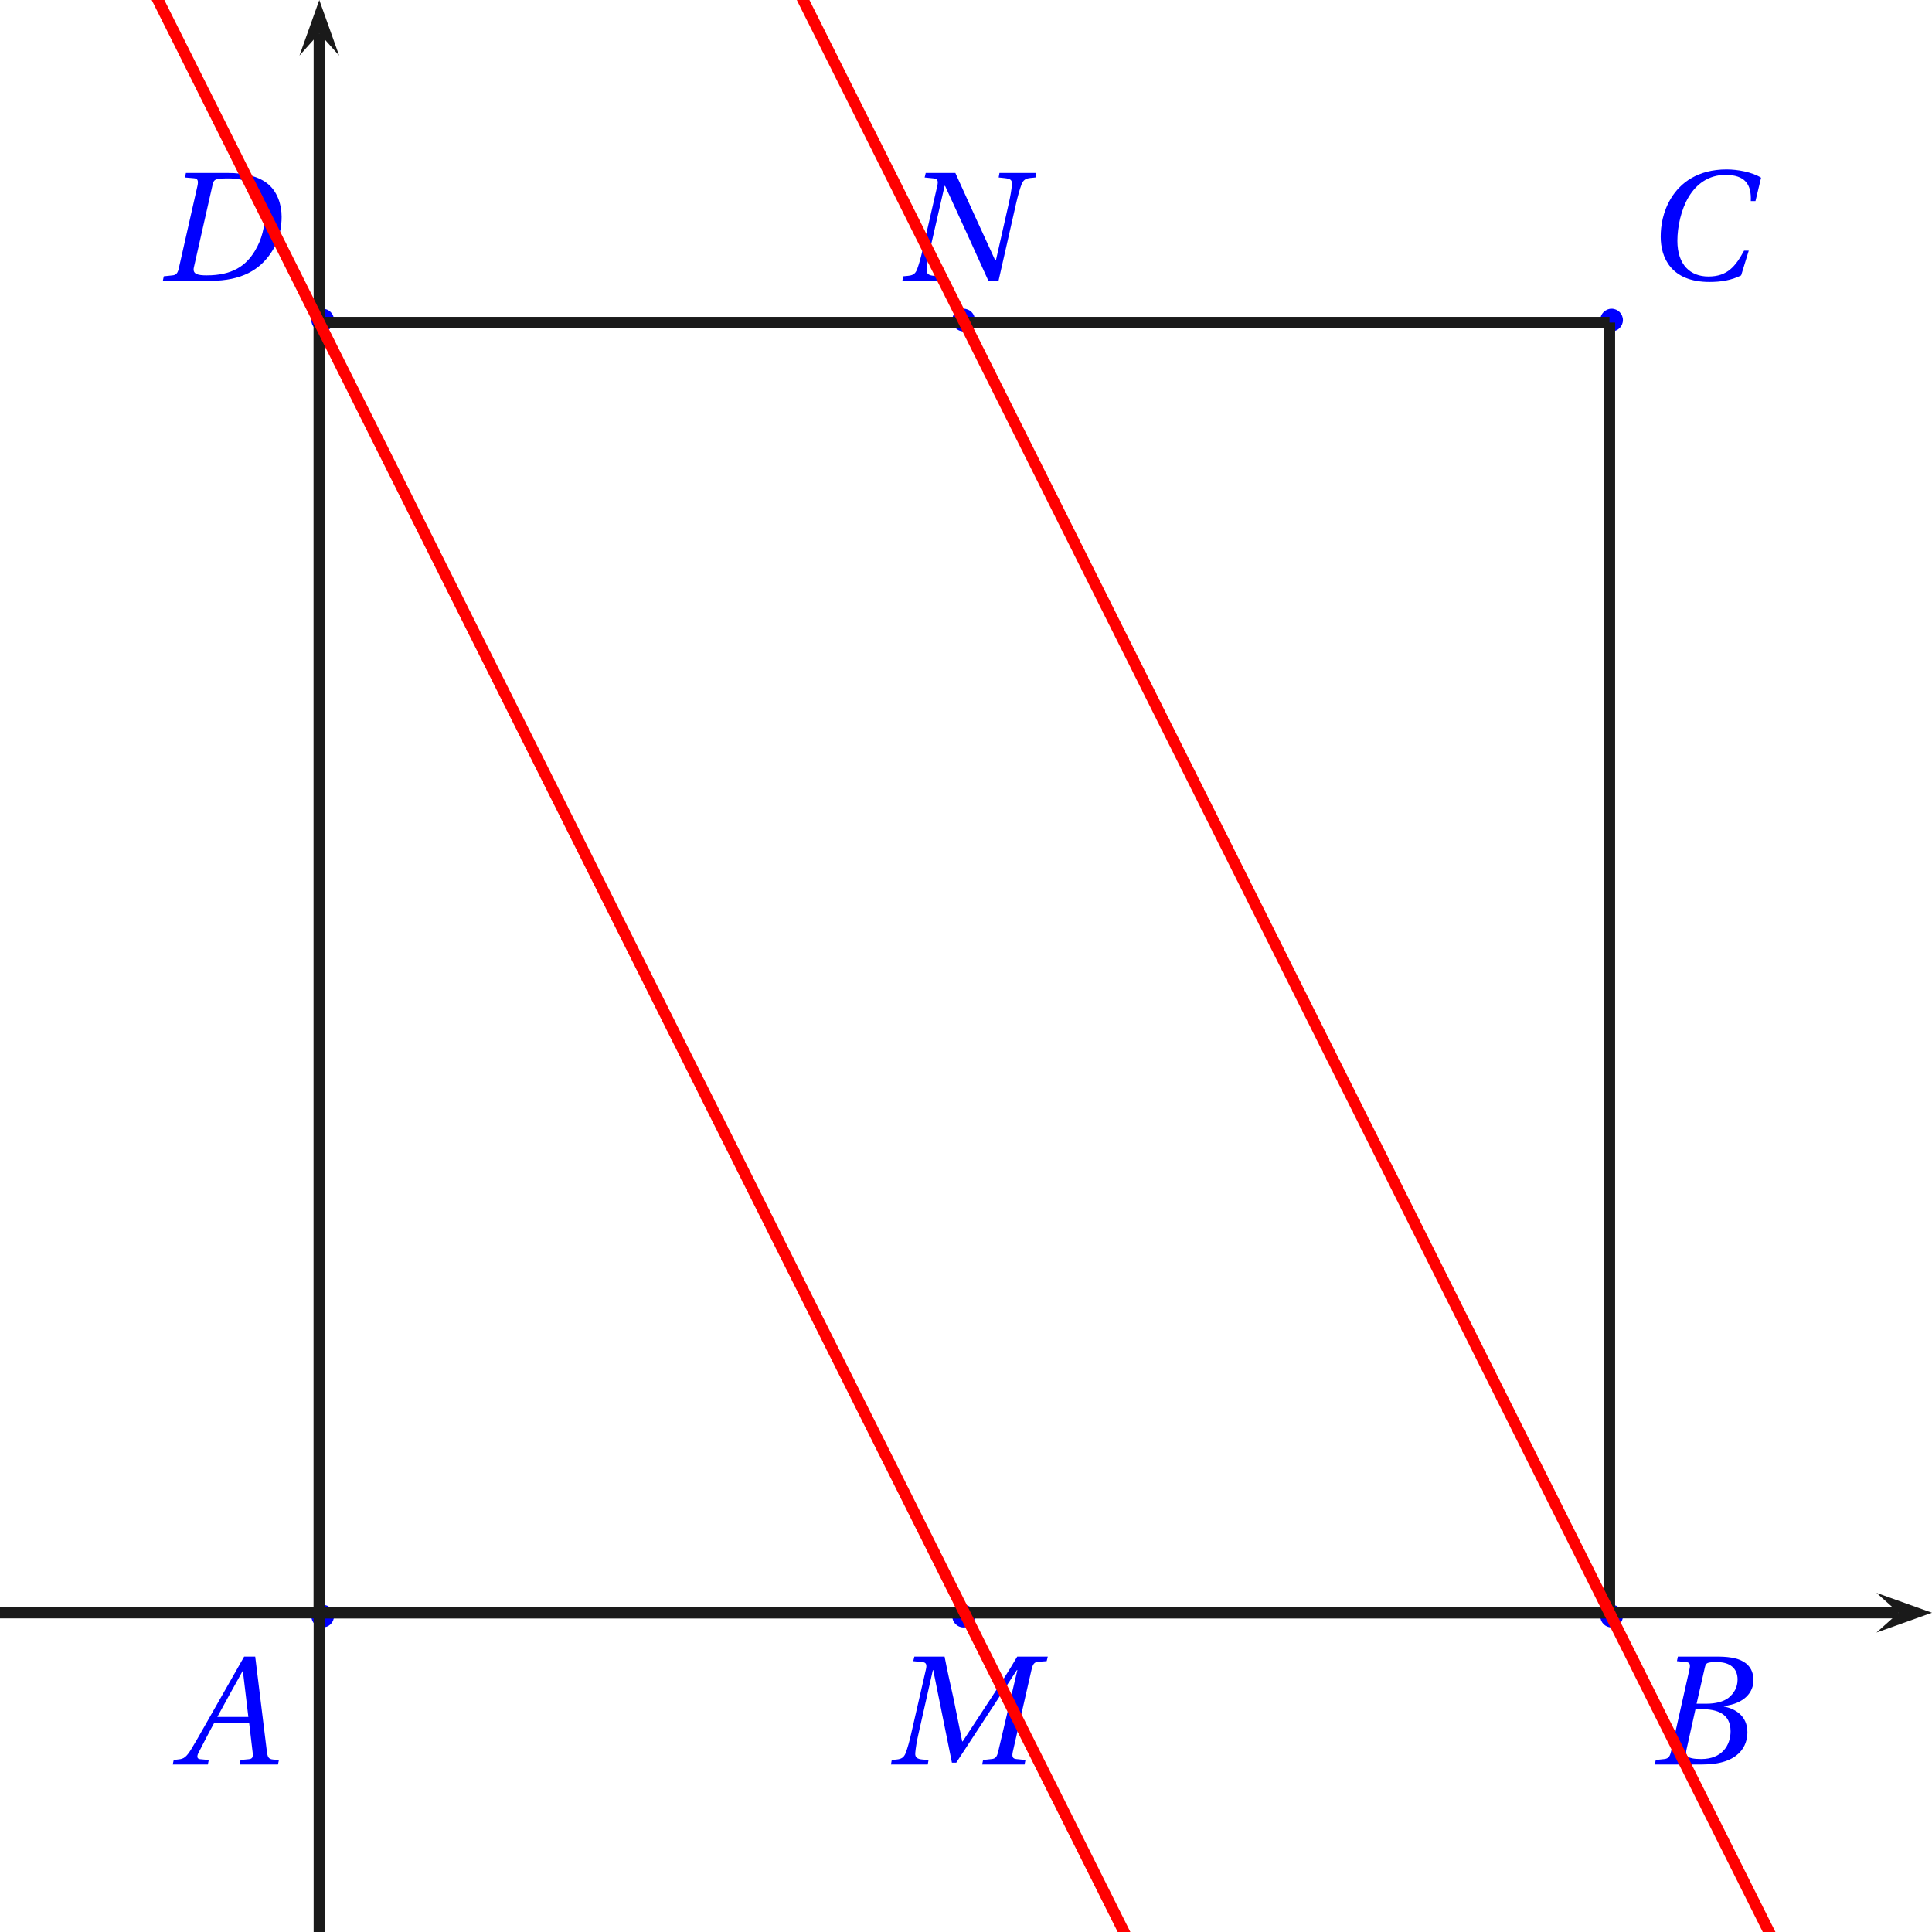 <?xml version='1.0' encoding='UTF-8'?>
<!-- This file was generated by dvisvgm 2.6 -->
<svg height='271.309pt' version='1.1' viewBox='66.188 21.554 271.305 271.309' width='271.305pt' xmlns='http://www.w3.org/2000/svg' xmlns:xlink='http://www.w3.org/1999/xlink'>
<defs>
<clipPath id='clip1'>
<path d='M66.188 292.863V21.554H337.492V292.863Z'/>
</clipPath>
<path d='M8.93 0L9.013 -0.397L8.492 -0.438C8.068 -0.479 8.013 -0.671 7.944 -1.233L6.931 -9.478H5.958L3.657 -5.438C2.959 -4.219 1.822 -2.178 1.315 -1.356C0.877 -0.644 0.644 -0.493 0.219 -0.452L-0.233 -0.397L-0.315 0H2.767L2.849 -0.397L2.096 -0.466C1.822 -0.493 1.794 -0.685 1.918 -0.972C2.37 -1.849 2.822 -2.739 3.328 -3.657H6.397L6.712 -1C6.753 -0.603 6.643 -0.493 6.369 -0.466L5.643 -0.397L5.561 0H8.93ZM6.328 -4.178H3.602C4.328 -5.534 5.082 -6.876 5.821 -8.205H5.849L6.328 -4.178Z' id='g4-65'/>
<path d='M4.191 -5.342L4.917 -8.52C5.013 -8.93 5.082 -8.999 5.999 -8.999C7.15 -8.999 7.794 -8.424 7.794 -7.465C7.794 -6.766 7.465 -6.232 6.986 -5.849C6.534 -5.506 5.821 -5.342 5.082 -5.342H4.191ZM4.63 -4.862C5.986 -4.862 7.177 -4.479 7.177 -2.917C7.177 -1.698 6.438 -0.479 4.602 -0.479C3.246 -0.479 3.191 -0.822 3.315 -1.356L4.095 -4.862H4.63ZM0.52 0H4.684C7.999 0 8.657 -1.698 8.657 -2.835C8.657 -4.273 7.588 -4.904 6.588 -5.095L6.602 -5.136C8.424 -5.356 9.191 -6.369 9.191 -7.41C9.191 -8.122 8.903 -8.684 8.328 -9.026C7.725 -9.396 6.835 -9.492 5.849 -9.478H2.548L2.465 -9.081L3.274 -8.999C3.589 -8.972 3.671 -8.807 3.561 -8.342L1.945 -1.137C1.849 -0.685 1.698 -0.52 1.37 -0.479L0.603 -0.397L0.52 0Z' id='g4-66'/>
<path d='M8.889 -2.548C8.136 -1.178 7.438 -0.274 5.753 -0.274C4.164 -0.274 3.027 -1.301 3.027 -3.411C3.027 -4.643 3.356 -6.164 4.013 -7.259C4.698 -8.41 5.78 -9.204 7.246 -9.204C8.958 -9.204 9.547 -8.396 9.478 -6.903H9.889L10.382 -8.958C9.602 -9.451 8.314 -9.684 7.355 -9.684C4.78 -9.684 3.287 -8.478 2.493 -7.191C1.74 -5.972 1.561 -4.712 1.561 -3.767C1.561 -1.959 2.452 0.205 5.849 0.205C6.821 0.205 7.753 0.068 8.629 -0.37L9.3 -2.548H8.889Z' id='g4-67'/>
<path d='M6.424 -8.999C9.273 -8.944 9.519 -7.027 9.519 -5.931C9.519 -4.753 9.246 -3.63 8.629 -2.616C7.848 -1.329 6.67 -0.479 4.397 -0.479C3.643 -0.479 3.137 -0.575 3.274 -1.178L4.931 -8.492C5.041 -8.958 5.232 -8.999 6.424 -8.999ZM0.548 0H4.753C7.492 0 9.081 -0.986 10.067 -2.479C10.848 -3.657 10.985 -4.808 10.985 -5.63C10.985 -6.739 10.588 -7.835 9.807 -8.492C9.013 -9.163 7.78 -9.478 6.26 -9.478H2.575L2.493 -9.081L3.301 -9.013C3.616 -8.985 3.685 -8.794 3.589 -8.342L1.959 -1.137C1.863 -0.685 1.726 -0.507 1.397 -0.479L0.63 -0.397L0.548 0Z' id='g4-68'/>
<path d='M3.657 0L3.726 -0.397L3.191 -0.438C2.753 -0.479 2.52 -0.603 2.561 -1.027C2.602 -1.479 2.685 -2 2.849 -2.726L4.109 -8.3H4.137L5.78 -0.164H6.164L11.492 -8.3H11.533L9.848 -1.137C9.739 -0.671 9.602 -0.507 9.273 -0.479L8.52 -0.397L8.437 0H12.163L12.245 -0.397L11.437 -0.479C11.108 -0.507 11.04 -0.699 11.136 -1.137L12.779 -8.342C12.889 -8.807 13.012 -8.999 13.355 -9.026L14.108 -9.081L14.204 -9.478H11.519C10.793 -8.232 9.985 -6.999 9.15 -5.725L6.725 -2.027H6.684L5.917 -5.821C5.643 -7.054 5.369 -8.259 5.136 -9.478H2.479L2.383 -9.081L3.191 -8.999C3.506 -8.972 3.602 -8.794 3.493 -8.342L2.205 -2.726C2.041 -2 1.89 -1.479 1.726 -1.027C1.561 -0.589 1.315 -0.479 0.918 -0.438L0.493 -0.397L0.425 0H3.657Z' id='g4-77'/>
<path d='M2.479 -9.478L2.383 -9.081L3.191 -8.999C3.506 -8.972 3.602 -8.794 3.493 -8.342L2.205 -2.726C2.041 -2 1.89 -1.479 1.726 -1.027C1.561 -0.589 1.329 -0.479 0.918 -0.438L0.493 -0.397L0.425 0H3.657L3.726 -0.397L3.191 -0.438C2.753 -0.479 2.52 -0.603 2.561 -1.027C2.602 -1.479 2.685 -2 2.849 -2.726L4.137 -8.342H4.178C5.465 -5.561 6.725 -2.781 7.985 0H8.876L10.41 -6.753C10.574 -7.479 10.725 -7.999 10.889 -8.451C11.054 -8.889 11.286 -8.999 11.697 -9.04L12.122 -9.081L12.19 -9.478H8.958L8.889 -9.081L9.424 -9.026C9.862 -8.972 10.095 -8.903 10.054 -8.451S9.93 -7.479 9.766 -6.753L8.643 -1.794H8.588C7.41 -4.356 6.232 -6.917 5.082 -9.478H2.479Z' id='g4-78'/>
</defs>
<g id='page1'>
<path clip-path='url(#clip1)' d='M113.092 248.5C113.092 247.621 112.379 246.908 111.5 246.908S109.908 247.621 109.908 248.5C109.908 249.379 110.621 250.092 111.5 250.092S113.092 249.379 113.092 248.5Z' fill='#0000ff' fill-rule='evenodd'/>
<g fill='#0000ff' transform='matrix(1.598 0 0 1.598 13.412 -206.793)'>
<use x='48.523' xlink:href='#g4-65' y='297.954'/>
</g>
<path clip-path='url(#clip1)' d='M294.092 248.5C294.092 247.621 293.379 246.908 292.5 246.908S290.908 247.621 290.908 248.5C290.908 249.379 291.622 250.092 292.5 250.092S294.092 249.379 294.092 248.5Z' fill='#0000ff' fill-rule='evenodd'/>
<g fill='#0000ff' transform='matrix(1.598 0 0 1.598 221.761 -206.793)'>
<use x='47.544' xlink:href='#g4-66' y='297.954'/>
</g>
<path clip-path='url(#clip1)' d='M294.092 66.499C294.092 65.621 293.379 64.908 292.5 64.908S290.908 65.621 290.908 66.499C290.908 67.38 291.622 68.091 292.5 68.091S294.092 67.38 294.092 66.499Z' fill='#0000ff' fill-rule='evenodd'/>
<g fill='#0000ff' transform='matrix(1.598 0 0 1.598 221.761 -415.143)'>
<use x='47.021' xlink:href='#g4-67' y='297.85'/>
</g>
<path clip-path='url(#clip1)' d='M113.092 66.499C113.092 65.621 112.379 64.908 111.5 64.908S109.908 65.621 109.908 66.499C109.908 67.38 110.621 68.091 111.5 68.091S113.092 67.38 113.092 66.499Z' fill='#0000ff' fill-rule='evenodd'/>
<g fill='#0000ff' transform='matrix(1.598 0 0 1.598 13.412 -415.143)'>
<use x='46.789' xlink:href='#g4-68' y='297.954'/>
</g>
<path clip-path='url(#clip1)' d='M203.092 248.5C203.092 247.621 202.379 246.908 201.5 246.908C200.621 246.908 199.908 247.621 199.908 248.5C199.908 249.379 200.621 250.092 201.5 250.092C202.379 250.092 203.092 249.379 203.092 248.5Z' fill='#0000ff' fill-rule='evenodd'/>
<g fill='#0000ff' transform='matrix(1.598 0 0 1.598 117.587 -206.793)'>
<use x='45.706' xlink:href='#g4-77' y='297.954'/>
</g>
<path clip-path='url(#clip1)' d='M203.092 66.499C203.092 65.621 202.379 64.908 201.5 64.908C200.621 64.908 199.908 65.621 199.908 66.499C199.908 67.38 200.621 68.091 201.5 68.091C202.379 68.091 203.092 67.38 203.092 66.499Z' fill='#0000ff' fill-rule='evenodd'/>
<g fill='#0000ff' transform='matrix(1.598 0 0 1.598 117.587 -415.143)'>
<use x='46.707' xlink:href='#g4-78' y='297.954'/>
</g>
<path clip-path='url(#clip1)' d='M111.027 248.024H292.199' fill='none' stroke='#1a1a1a' stroke-miterlimit='10' stroke-width='1.592'/>
<path clip-path='url(#clip1)' d='M292.199 248.024V66.848' fill='none' stroke='#1a1a1a' stroke-miterlimit='10' stroke-width='1.592'/>
<path clip-path='url(#clip1)' d='M292.199 66.848H111.027' fill='none' stroke='#1a1a1a' stroke-miterlimit='10' stroke-width='1.592'/>
<path clip-path='url(#clip1)' d='M111.027 66.848V248.024' fill='none' stroke='#1a1a1a' stroke-miterlimit='10' stroke-width='1.592'/>
<path clip-path='url(#clip1)' d='M329.695 250.809L337.491 248.024L329.695 245.235L332.812 248.024' fill='#1a1a1a'/>
<path clip-path='url(#clip1)' d='M20.441 248.023H332.813' fill='none' stroke='#1a1a1a' stroke-miterlimit='10' stroke-width='1.592'/>
<path clip-path='url(#clip1)' d='M113.812 29.356L111.027 21.556L108.242 29.356L111.027 26.235' fill='#1a1a1a'/>
<path clip-path='url(#clip1)' d='M111.027 338.609V26.234' fill='none' stroke='#1a1a1a' stroke-miterlimit='10' stroke-width='1.592'/>
<path clip-path='url(#clip1)' d='M66.187 -204.004L66.324 -203.735L66.457 -203.464L66.594 -203.191L66.73 -202.922L66.867 -202.648L67 -202.379L67.137 -202.105L67.273 -201.836L67.406 -201.562L67.543 -201.293L67.68 -201.019L67.816 -200.75L67.949 -200.476L68.086 -200.207L68.223 -199.934L68.359 -199.665L68.492 -199.391L68.629 -199.122L68.766 -198.848L68.902 -198.577L69.035 -198.305L69.172 -198.034L69.309 -197.762L69.445 -197.492L69.578 -197.218L69.715 -196.949L69.852 -196.675L69.988 -196.406L70.121 -196.132L70.258 -195.863L70.395 -195.589L70.531 -195.32L70.664 -195.047L70.801 -194.777L70.937 -194.504L71.074 -194.235L71.207 -193.961L71.344 -193.692L71.48 -193.418L71.617 -193.149L71.75 -192.875L71.887 -192.605L72.023 -192.332L72.16 -192.062L72.293 -191.79L72.43 -191.519L72.566 -191.247L72.703 -190.976L72.836 -190.707L72.973 -190.433L73.109 -190.164L73.246 -189.89L73.379 -189.621L73.516 -189.348L73.652 -189.079L73.785 -188.805L73.922 -188.536L74.059 -188.262L74.195 -187.991L74.328 -187.719L74.465 -187.448L74.602 -187.176L74.738 -186.906L74.871 -186.633L75.008 -186.363L75.145 -186.089L75.281 -185.82L75.414 -185.546L75.551 -185.277L75.687 -185.003L75.824 -184.734L75.957 -184.461L76.094 -184.191L76.23 -183.918L76.367 -183.649L76.5 -183.375L76.637 -183.106L76.773 -182.832L76.91 -182.563L77.043 -182.289L77.18 -182.02L77.316 -181.746L77.453 -181.476L77.586 -181.204L77.723 -180.933L77.859 -180.661L77.996 -180.39L78.129 -180.118L78.266 -179.847L78.402 -179.573L78.539 -179.304L78.672 -179.031L78.809 -178.762L78.945 -178.488L79.082 -178.219L79.215 -177.95L79.352 -177.676L79.488 -177.407L79.625 -177.133L79.758 -176.862L79.895 -176.59L80.031 -176.32L80.164 -176.047L80.301 -175.777L80.437 -175.505L80.574 -175.234L80.707 -174.96L80.844 -174.691L80.98 -174.417L81.117 -174.148L81.25 -173.875L81.387 -173.605L81.523 -173.332L81.66 -173.063L81.793 -172.789L81.93 -172.52L82.066 -172.246L82.203 -171.977L82.336 -171.703L82.473 -171.434L82.609 -171.16L82.746 -170.89L82.879 -170.618L83.016 -170.347L83.152 -170.075L83.289 -169.804L83.422 -169.532L83.559 -169.261L83.695 -168.987L83.832 -168.718L83.965 -168.445L84.101 -168.176L84.238 -167.902L84.375 -167.633L84.508 -167.359L84.644 -167.09L84.781 -166.816L84.918 -166.547L85.051 -166.273L85.187 -166.004L85.324 -165.73L85.461 -165.461L85.594 -165.191L85.73 -164.919L85.867 -164.648L86.004 -164.374L86.137 -164.105L86.273 -163.831L86.41 -163.562L86.547 -163.289L86.68 -163.019L86.816 -162.746L86.953 -162.477L87.086 -162.203L87.223 -161.934L87.359 -161.66L87.496 -161.391L87.629 -161.117L87.766 -160.848L87.902 -160.574L88.039 -160.305L88.172 -160.032L88.309 -159.761L88.445 -159.489L88.582 -159.218L88.715 -158.946L88.852 -158.675L88.988 -158.401L89.125 -158.132L89.258 -157.859L89.394 -157.59L89.531 -157.316L89.668 -157.047L89.801 -156.773L89.937 -156.504L90.074 -156.23L90.211 -155.961L90.344 -155.687L90.48 -155.418L90.617 -155.144L90.754 -154.875L90.887 -154.602L91.023 -154.333L91.16 -154.059L91.297 -153.788L91.43 -153.516L91.566 -153.245L91.703 -152.973L91.84 -152.702L91.973 -152.43L92.109 -152.16L92.246 -151.891L92.383 -151.617L92.516 -151.348L92.652 -151.074L92.789 -150.805L92.926 -150.531L93.059 -150.262L93.195 -149.988L93.332 -149.719L93.465 -149.446L93.602 -149.175L93.738 -148.903L93.875 -148.632L94.008 -148.36L94.145 -148.089L94.281 -147.817L94.418 -147.546L94.551 -147.273L94.687 -147.004L94.824 -146.73L94.961 -146.461L95.094 -146.187L95.23 -145.918L95.367 -145.644L95.504 -145.375L95.637 -145.101L95.773 -144.832L95.91 -144.558L96.047 -144.289L96.18 -144.016L96.316 -143.747L96.453 -143.473L96.59 -143.204L96.723 -142.93L96.859 -142.659L96.996 -142.387L97.133 -142.116L97.266 -141.844L97.402 -141.574L97.539 -141.301L97.676 -141.031L97.809 -140.757L97.945 -140.488L98.082 -140.214L98.219 -139.945L98.352 -139.671L98.488 -139.402L98.625 -139.133L98.762 -138.86L98.895 -138.59L99.031 -138.317L99.168 -138.046L99.305 -137.774L99.438 -137.503L99.574 -137.231L99.711 -136.96L99.844 -136.687L99.98 -136.418L100.117 -136.144L100.254 -135.875L100.387 -135.601L100.523 -135.332L100.66 -135.058L100.797 -134.789L100.93 -134.515L101.066 -134.246L101.203 -133.972L101.34 -133.703L101.473 -133.43L101.609 -133.161L101.746 -132.887L101.883 -132.618L102.016 -132.344L102.152 -132.073L102.289 -131.801L102.426 -131.53L102.559 -131.258L102.695 -130.988L102.832 -130.715L102.969 -130.445L103.102 -130.171L103.238 -129.902L103.375 -129.628L103.512 -129.359L103.645 -129.085L103.781 -128.816L103.918 -128.543L104.055 -128.274L104.188 -128L104.324 -127.731L104.461 -127.457L104.598 -127.188L104.731 -126.914L104.867 -126.645L105.004 -126.371L105.141 -126.102L105.273 -125.832L105.41 -125.558L105.547 -125.289L105.684 -125.015L105.816 -124.746L105.953 -124.472L106.09 -124.203L106.223 -123.929L106.359 -123.66L106.496 -123.386L106.633 -123.117L106.766 -122.844L106.902 -122.575L107.039 -122.301L107.176 -122.032L107.309 -121.758L107.445 -121.489L107.582 -121.215L107.719 -120.944L107.852 -120.672L107.988 -120.402L108.125 -120.129L108.262 -119.859L108.395 -119.585L108.531 -119.316L108.668 -119.042L108.805 -118.773L108.938 -118.499L109.074 -118.23L109.211 -117.957L109.348 -117.687L109.481 -117.414L109.617 -117.145L109.754 -116.871L109.891 -116.602L110.023 -116.328L110.16 -116.059L110.297 -115.785L110.434 -115.516L110.566 -115.242L110.703 -114.973L110.84 -114.7L110.977 -114.429L111.109 -114.157L111.246 -113.886L111.383 -113.614L111.52 -113.343L111.652 -113.074L111.789 -112.8L111.926 -112.531L112.063 -112.258L112.195 -111.989L112.332 -111.715L112.469 -111.446L112.602 -111.172L112.738 -110.903L112.875 -110.629L113.012 -110.358L113.145 -110.086L113.281 -109.816L113.418 -109.543L113.555 -109.273L113.688 -109.001L113.824 -108.73L113.961 -108.456L114.098 -108.187L114.231 -107.913L114.367 -107.644L114.504 -107.371L114.641 -107.101L114.773 -106.828L114.91 -106.559L115.047 -106.285L115.184 -106.016L115.316 -105.742L115.453 -105.473L115.59 -105.199L115.727 -104.93L115.859 -104.656L115.996 -104.387L116.133 -104.114L116.27 -103.843L116.402 -103.571L116.539 -103.3L116.676 -103.028L116.813 -102.757L116.945 -102.485L117.082 -102.214L117.219 -101.945L117.355 -101.672L117.488 -101.403L117.625 -101.129L117.762 -100.86L117.898 -100.586L118.031 -100.317L118.168 -100.043L118.305 -99.774L118.438 -99.5L118.574 -99.23L118.711 -98.957L118.848 -98.687L118.98 -98.415L119.117 -98.144L119.254 -97.87L119.391 -97.601L119.523 -97.327L119.66 -97.058L119.797 -96.785L119.934 -96.515L120.066 -96.242L120.203 -95.973L120.34 -95.699L120.477 -95.43L120.609 -95.156L120.746 -94.887L120.883 -94.613L121.02 -94.344L121.152 -94.07L121.289 -93.801L121.426 -93.528L121.562 -93.257L121.695 -92.985L121.832 -92.714L121.969 -92.442L122.105 -92.171L122.238 -91.899L122.375 -91.628L122.512 -91.355L122.648 -91.086L122.781 -90.812L122.918 -90.543L123.055 -90.274L123.191 -90L123.324 -89.731L123.461 -89.457L123.598 -89.188L123.734 -88.914L123.867 -88.644L124.004 -88.371L124.141 -88.101L124.273 -87.829L124.41 -87.558L124.547 -87.286L124.684 -87.015L124.816 -86.741L124.953 -86.472L125.09 -86.199L125.227 -85.929L125.359 -85.656L125.496 -85.387L125.633 -85.113L125.77 -84.844L125.902 -84.57L126.039 -84.301L126.176 -84.027L126.312 -83.758L126.445 -83.484L126.582 -83.215L126.719 -82.942L126.855 -82.672L126.988 -82.399L127.125 -82.128L127.262 -81.856L127.398 -81.585L127.531 -81.313L127.668 -81.042L127.805 -80.769L127.941 -80.5L128.074 -80.226L128.211 -79.957L128.348 -79.683L128.484 -79.414L128.617 -79.14L128.754 -78.871L128.891 -78.602L129.027 -78.328L129.16 -78.059L129.297 -77.785L129.434 -77.515L129.57 -77.243L129.703 -76.972L129.84 -76.7L129.977 -76.429L130.109 -76.155L130.246 -75.886L130.383 -75.613L130.519 -75.343L130.652 -75.07L130.789 -74.801L130.926 -74.527L131.062 -74.258L131.195 -73.984L131.332 -73.715L131.469 -73.441L131.605 -73.172L131.738 -72.898L131.875 -72.629L132.012 -72.356L132.148 -72.086L132.281 -71.813L132.418 -71.542L132.555 -71.27L132.691 -70.999L132.824 -70.727L132.961 -70.456L133.098 -70.184L133.234 -69.914L133.367 -69.64L133.504 -69.371L133.641 -69.097L133.777 -68.828L133.91 -68.554L134.047 -68.285L134.184 -68.011L134.32 -67.742L134.453 -67.473L134.59 -67.199L134.727 -66.929L134.863 -66.657L134.996 -66.386L135.133 -66.114L135.269 -65.843L135.402 -65.571L135.539 -65.3L135.676 -65.027L135.812 -64.757L135.945 -64.484L136.082 -64.215L136.219 -63.941L136.355 -63.672L136.488 -63.398L136.625 -63.129L136.762 -62.855L136.898 -62.586L137.031 -62.312L137.168 -62.043L137.305 -61.77L137.441 -61.5L137.574 -61.227L137.711 -60.958L137.848 -60.684L137.984 -60.413L138.117 -60.141L138.254 -59.87L138.391 -59.598L138.527 -59.328L138.66 -59.055L138.797 -58.785L138.934 -58.511L139.07 -58.242L139.203 -57.968L139.34 -57.699L139.476 -57.425L139.613 -57.156L139.746 -56.882L139.883 -56.613L140.019 -56.34L140.156 -56.071L140.289 -55.8L140.426 -55.528L140.562 -55.257L140.699 -54.985L140.832 -54.714L140.969 -54.44L141.105 -54.171L141.238 -53.898L141.375 -53.629L141.512 -53.355L141.648 -53.086L141.781 -52.812L141.918 -52.543L142.055 -52.269L142.191 -52L142.324 -51.726L142.461 -51.457L142.598 -51.184L142.734 -50.914L142.867 -50.641L143.004 -50.372L143.141 -50.098L143.277 -49.827L143.41 -49.555L143.547 -49.284L143.684 -49.012L143.82 -48.742L143.953 -48.469L144.09 -48.199L144.226 -47.925L144.363 -47.656L144.496 -47.382L144.633 -47.113L144.769 -46.839L144.906 -46.57L145.039 -46.296L145.176 -46.027L145.312 -45.754L145.449 -45.485L145.582 -45.211L145.719 -44.942L145.855 -44.671L145.992 -44.399L146.125 -44.128L146.262 -43.856L146.398 -43.585L146.535 -43.312L146.668 -43.043L146.805 -42.769L146.941 -42.5L147.074 -42.226L147.211 -41.957L147.348 -41.683L147.484 -41.414L147.617 -41.14L147.754 -40.871L147.891 -40.598L148.027 -40.328L148.16 -40.055L148.297 -39.786L148.434 -39.512L148.57 -39.243L148.703 -38.969L148.84 -38.698L148.977 -38.426L149.113 -38.156L149.246 -37.883L149.383 -37.613L149.519 -37.341L149.656 -37.07L149.789 -36.796L149.926 -36.527L150.062 -36.253L150.199 -35.984L150.332 -35.71L150.469 -35.441L150.605 -35.168L150.742 -34.899L150.875 -34.625L151.012 -34.356L151.148 -34.082L151.285 -33.813L151.418 -33.539L151.555 -33.27L151.691 -32.999L151.828 -32.726L151.961 -32.457L152.098 -32.183L152.234 -31.914L152.371 -31.64L152.504 -31.371L152.641 -31.097L152.777 -30.828L152.91 -30.554L153.047 -30.285L153.184 -30.011L153.32 -29.742L153.453 -29.469L153.59 -29.2L153.727 -28.926L153.863 -28.657L153.996 -28.383L154.133 -28.112L154.27 -27.84L154.406 -27.57L154.539 -27.297L154.676 -27.027L154.812 -26.755L154.949 -26.484L155.082 -26.21L155.219 -25.941L155.355 -25.667L155.492 -25.398L155.625 -25.124L155.762 -24.855L155.898 -24.582L156.035 -24.313L156.168 -24.039L156.305 -23.77L156.441 -23.496L156.578 -23.227L156.711 -22.953L156.848 -22.684L156.984 -22.41L157.121 -22.141L157.254 -21.867L157.391 -21.597L157.527 -21.328L157.664 -21.054L157.797 -20.785L157.934 -20.511L158.07 -20.242L158.207 -19.968L158.34 -19.699L158.477 -19.425L158.613 -19.156L158.746 -18.883L158.883 -18.614L159.02 -18.34L159.156 -18.071L159.289 -17.797L159.426 -17.528L159.563 -17.254L159.699 -16.984L159.832 -16.711L159.969 -16.441L160.106 -16.169L160.242 -15.898L160.375 -15.624L160.512 -15.355L160.648 -15.081L160.785 -14.812L160.918 -14.538L161.055 -14.269L161.191 -13.996L161.328 -13.727L161.461 -13.453L161.598 -13.184L161.734 -12.91L161.871 -12.641L162.004 -12.367L162.141 -12.098L162.277 -11.824L162.414 -11.555L162.547 -11.281L162.684 -11.011L162.82 -10.739L162.957 -10.468L163.09 -10.199L163.227 -9.925L163.363 -9.656L163.5 -9.382L163.633 -9.113L163.77 -8.839L163.906 -8.57L164.039 -8.297L164.176 -8.028L164.313 -7.754L164.449 -7.485L164.582 -7.211L164.719 -6.942L164.856 -6.668L164.992 -6.398L165.125 -6.125L165.262 -5.855L165.399 -5.583L165.535 -5.312L165.668 -5.04L165.805 -4.769L165.941 -4.495L166.078 -4.226L166.211 -3.952L166.348 -3.683L166.484 -3.41L166.621 -3.141L166.754 -2.867L166.891 -2.598L167.027 -2.324L167.164 -2.055L167.297 -1.781L167.434 -1.512L167.57 -1.238L167.707 -0.969L167.84 -0.695L167.977 -0.426L168.113 -0.153L168.25 0.118L168.383 0.39L168.52 0.661L168.656 0.933L168.793 1.204L168.926 1.473L169.063 1.747L169.199 2.016L169.336 2.289L169.469 2.558L169.606 2.832L169.742 3.101L169.875 3.375L170.012 3.644L170.148 3.918L170.285 4.187L170.418 4.461L170.555 4.731L170.691 5.004L170.828 5.274L170.961 5.546L171.098 5.817L171.234 6.091L171.371 6.36L171.504 6.634L171.641 6.903L171.777 7.176L171.914 7.445L172.047 7.719L172.184 7.988L172.32 8.262L172.457 8.531L172.59 8.805L172.727 9.074L172.863 9.348L173 9.617L173.133 9.891L173.27 10.16L173.406 10.433L173.543 10.704L173.676 10.976L173.813 11.247L173.949 11.519L174.086 11.79L174.219 12.062L174.356 12.333L174.492 12.602L174.629 12.875L174.762 13.144L174.898 13.418L175.035 13.687L175.172 13.961L175.305 14.23L175.441 14.504L175.578 14.773L175.711 15.047L175.848 15.317L175.984 15.59L176.121 15.86L176.254 16.132L176.391 16.403L176.527 16.675L176.664 16.946L176.797 17.22L176.934 17.489L177.07 17.762L177.207 18.031L177.34 18.305L177.477 18.574L177.613 18.848L177.75 19.117L177.883 19.391L178.02 19.66L178.156 19.934L178.293 20.203L178.426 20.477L178.563 20.746L178.699 21.019L178.836 21.288L178.969 21.562L179.105 21.833L179.242 22.105L179.379 22.376L179.512 22.648L179.648 22.919L179.785 23.192L179.922 23.461L180.055 23.735L180.191 24.004L180.328 24.273L180.465 24.547L180.598 24.816L180.734 25.09L180.871 25.359L181.008 25.633L181.141 25.902L181.277 26.176L181.414 26.446L181.547 26.718L181.684 26.989L181.82 27.261L181.957 27.532L182.09 27.806L182.227 28.075L182.363 28.348L182.5 28.617L182.633 28.891L182.77 29.16L182.906 29.434L183.043 29.703L183.176 29.977L183.312 30.246L183.449 30.52L183.586 30.789L183.719 31.063L183.855 31.332L183.992 31.605L184.129 31.874L184.262 32.148L184.398 32.419L184.535 32.691L184.672 32.962L184.805 33.234L184.941 33.505L185.078 33.777L185.215 34.047L185.348 34.321L185.484 34.59L185.621 34.864L185.758 35.133L185.891 35.407L186.027 35.676L186.164 35.945L186.301 36.219L186.434 36.488L186.57 36.762L186.707 37.032L186.844 37.304L186.977 37.575L187.113 37.847L187.25 38.118L187.383 38.39L187.52 38.661L187.656 38.934L187.793 39.203L187.926 39.477L188.062 39.746L188.199 40.02L188.336 40.289L188.469 40.563L188.605 40.832L188.742 41.106L188.879 41.375L189.012 41.649L189.148 41.918L189.285 42.191L189.422 42.46L189.555 42.734L189.691 43.003L189.828 43.277L189.965 43.548L190.098 43.82L190.234 44.091L190.371 44.363L190.508 44.633L190.641 44.906L190.777 45.176L190.914 45.45L191.051 45.719L191.184 45.993L191.32 46.262L191.457 46.536L191.594 46.805L191.727 47.074L191.863 47.348L192 47.617L192.137 47.89L192.27 48.161L192.406 48.433L192.543 48.704L192.676 48.976L192.812 49.247L192.949 49.52L193.086 49.789L193.219 50.063L193.355 50.332L193.492 50.606L193.629 50.875L193.762 51.149L193.898 51.418L194.035 51.692L194.172 51.961L194.305 52.235L194.441 52.504L194.578 52.777L194.715 53.046L194.848 53.32L194.984 53.589L195.121 53.863L195.258 54.134L195.391 54.406L195.527 54.677L195.664 54.949L195.801 55.219L195.934 55.492L196.07 55.762L196.207 56.036L196.344 56.305L196.477 56.579L196.613 56.848L196.75 57.122L196.887 57.391L197.019 57.664L197.156 57.934L197.293 58.207L197.43 58.476L197.562 58.747L197.699 59.019L197.836 59.29L197.973 59.562L198.105 59.833L198.242 60.105L198.379 60.375L198.512 60.649L198.648 60.918L198.785 61.192L198.922 61.461L199.055 61.735L199.191 62.004L199.328 62.278L199.465 62.547L199.598 62.821L199.734 63.09L199.871 63.363L200.008 63.632L200.141 63.906L200.277 64.175L200.414 64.449L200.551 64.718L200.684 64.992L200.82 65.263L200.957 65.535L201.094 65.805L201.227 66.078L201.363 66.348L201.5 66.622L201.637 66.891L201.769 67.165L201.906 67.434L202.043 67.708L202.18 67.977L202.312 68.251L202.449 68.52L202.586 68.793L202.723 69.062L202.855 69.336L202.992 69.605L203.129 69.876L203.266 70.148L203.398 70.419L203.535 70.691L203.672 70.961L203.809 71.235L203.941 71.504L204.078 71.778L204.215 72.047L204.348 72.321L204.484 72.59L204.621 72.864L204.758 73.133L204.891 73.407L205.027 73.676L205.164 73.949L205.301 74.218L205.434 74.492L205.57 74.761L205.707 75.035L205.844 75.304L205.976 75.578L206.113 75.849L206.25 76.121L206.387 76.391L206.519 76.664L206.656 76.934L206.793 77.206L206.93 77.477L207.062 77.751L207.199 78.02L207.336 78.294L207.473 78.563L207.605 78.837L207.742 79.106L207.879 79.379L208.016 79.648L208.148 79.922L208.285 80.191L208.422 80.465L208.559 80.734L208.691 81.008L208.828 81.277L208.965 81.547L209.102 81.82L209.234 82.09L209.371 82.364L209.508 82.633L209.645 82.907L209.777 83.176L209.914 83.45L210.051 83.719L210.184 83.993L210.32 84.262L210.457 84.535L210.594 84.804L210.727 85.078L210.863 85.347L211 85.621L211.137 85.89L211.269 86.164L211.406 86.433L211.543 86.707L211.68 86.977L211.812 87.25L211.949 87.52L212.086 87.792L212.223 88.063L212.355 88.337L212.492 88.606L212.629 88.88L212.766 89.149L212.898 89.423L213.035 89.692L213.172 89.965L213.309 90.234L213.441 90.508L213.578 90.777L213.715 91.051L213.852 91.32L213.984 91.594L214.121 91.863L214.258 92.137L214.395 92.406L214.527 92.676L214.664 92.95L214.801 93.219L214.938 93.493L215.07 93.762L215.207 94.036L215.344 94.305L215.477 94.579L215.613 94.848L215.75 95.121L215.887 95.39L216.02 95.664L216.156 95.933L216.293 96.207L216.43 96.476L216.562 96.75L216.699 97.019L216.836 97.293L216.973 97.563L217.105 97.836L217.242 98.106L217.379 98.378L217.516 98.649L217.648 98.921L217.785 99.192L217.922 99.466L218.059 99.735L218.191 100.009L218.328 100.278L218.465 100.551L218.602 100.82L218.734 101.094L218.871 101.363L219.008 101.637L219.145 101.906L219.277 102.18L219.414 102.449L219.551 102.723L219.688 102.992L219.82 103.266L219.957 103.535L220.094 103.808L220.231 104.079L220.363 104.348L220.5 104.622L220.637 104.891L220.773 105.165L220.906 105.434L221.043 105.707L221.18 105.976L221.313 106.25L221.449 106.519L221.586 106.793L221.723 107.062L221.856 107.336L221.992 107.605L222.129 107.879L222.266 108.148L222.398 108.422L222.535 108.692L222.672 108.964L222.809 109.235L222.941 109.507L223.078 109.778L223.215 110.052L223.352 110.321L223.484 110.595L223.621 110.864L223.758 111.137L223.895 111.406L224.027 111.68L224.164 111.949L224.301 112.223L224.438 112.492L224.57 112.766L224.707 113.035L224.844 113.309L224.981 113.578L225.113 113.852L225.25 114.121L225.387 114.394L225.524 114.665L225.656 114.937L225.793 115.208L225.929 115.48L226.066 115.751L226.198 116.02L226.335 116.293L226.472 116.562L226.609 116.836L226.743 117.105L226.878 117.379L227.015 117.648L227.149 117.922L227.286 118.191L227.423 118.465L227.558 118.734L227.692 119.008L227.829 119.278L227.965 119.55L228.101 119.821L228.234 120.093L228.371 120.364L228.508 120.636L228.645 120.907L228.777 121.181L228.914 121.45L229.051 121.723L229.188 121.992L229.32 122.266L229.457 122.535L229.594 122.809L229.731 123.078L229.863 123.352L230 123.621L230.137 123.895L230.274 124.164L230.406 124.438L230.543 124.707L230.68 124.98L230.817 125.249L230.949 125.523L231.086 125.794L231.222 126.066L231.359 126.337L231.491 126.609L231.628 126.879L231.765 127.148L231.902 127.422L232.036 127.691L232.171 127.965L232.308 128.234L232.445 128.508L232.579 128.777L232.716 129.051L232.851 129.32L232.985 129.594L233.122 129.863L233.258 130.136L233.394 130.407L233.527 130.679L233.664 130.95L233.801 131.222L233.938 131.493L234.07 131.767L234.207 132.036L234.344 132.309L234.481 132.578L234.613 132.852L234.75 133.121L234.887 133.395L235.024 133.664L235.156 133.938L235.293 134.207L235.43 134.481L235.567 134.75L235.699 135.024L235.836 135.293L235.973 135.567L236.11 135.836L236.242 136.11L236.379 136.379L236.515 136.652L236.652 136.922L236.784 137.195L236.921 137.465L237.058 137.738L237.195 138.008L237.329 138.281L237.464 138.551L237.601 138.82L237.738 139.094L237.872 139.363L238.007 139.637L238.144 139.906L238.281 140.18L238.415 140.449L238.551 140.723L238.687 140.992L238.82 141.266L238.957 141.535L239.094 141.809L239.231 142.078L239.363 142.352L239.5 142.621L239.637 142.895L239.774 143.164L239.906 143.438L240.043 143.707L240.18 143.981L240.317 144.25L240.449 144.524L240.586 144.793L240.723 145.067L240.86 145.336L240.992 145.61L241.129 145.879L241.266 146.153L241.403 146.422L241.535 146.696L241.672 146.965L241.808 147.238L241.945 147.508L242.077 147.781L242.214 148.051L242.351 148.324L242.488 148.594L242.62 148.867L242.757 149.137L242.894 149.41L243.031 149.68L243.165 149.949L243.3 150.223L243.437 150.492L243.574 150.766L243.708 151.035L243.844 151.309L243.98 151.578L244.117 151.852L244.25 152.121L244.387 152.395L244.524 152.664L244.656 152.938L244.793 153.207L244.93 153.481L245.067 153.75L245.199 154.024L245.336 154.293L245.473 154.567L245.61 154.836L245.742 155.11L245.879 155.379L246.016 155.653L246.153 155.922L246.285 156.196L246.422 156.465L246.559 156.738L246.696 157.008L246.828 157.281L246.965 157.551L247.101 157.824L247.238 158.094L247.37 158.367L247.507 158.637L247.644 158.91L247.781 159.18L247.913 159.453L248.05 159.723L248.187 159.996L248.324 160.266L248.458 160.539L248.593 160.809L248.73 161.082L248.867 161.352L249.001 161.621L249.137 161.895L249.273 162.164L249.41 162.438L249.543 162.707L249.68 162.981L249.817 163.25L249.949 163.524L250.086 163.793L250.223 164.067L250.36 164.336L250.492 164.61L250.629 164.879L250.766 165.152L250.903 165.422L251.035 165.695L251.172 165.965L251.309 166.238L251.446 166.508L251.578 166.781L251.715 167.051L251.852 167.324L251.989 167.594L252.121 167.867L252.258 168.137L252.394 168.41L252.531 168.68L252.663 168.953L252.8 169.223L252.937 169.496L253.074 169.766L253.206 170.039L253.343 170.309L253.48 170.582L253.617 170.852L253.751 171.125L253.886 171.395L254.023 171.668L254.16 171.938L254.294 172.211L254.43 172.481L254.566 172.754L254.703 173.024L254.836 173.293L254.973 173.567L255.109 173.836L255.246 174.109L255.379 174.379L255.516 174.652L255.653 174.922L255.785 175.195L255.922 175.465L256.059 175.738L256.196 176.008L256.328 176.281L256.465 176.551L256.602 176.824L256.739 177.094L256.871 177.367L257.008 177.637L257.145 177.91L257.282 178.18L257.414 178.453L257.551 178.723L257.687 178.996L257.824 179.266L257.956 179.539L258.093 179.809L258.23 180.082L258.367 180.352L258.499 180.625L258.636 180.895L258.773 181.168L258.91 181.438L259.044 181.711L259.179 181.981L259.316 182.254L259.453 182.524L259.587 182.797L259.722 183.066L259.859 183.34L259.996 183.609L260.129 183.883L260.266 184.152L260.402 184.422L260.539 184.695L260.672 184.965L260.809 185.238L260.946 185.508L261.081 185.781L261.215 186.051L261.352 186.324L261.489 186.594L261.621 186.867L261.758 187.137L261.895 187.41L262.032 187.68L262.164 187.953L262.301 188.223L262.438 188.496L262.575 188.766L262.707 189.039L262.844 189.309L262.98 189.582L263.117 189.852L263.249 190.125L263.386 190.395L263.523 190.668L263.66 190.938L263.792 191.211L263.929 191.481L264.066 191.754L264.203 192.024L264.335 192.297L264.472 192.566L264.609 192.84L264.746 193.109L264.88 193.383L265.015 193.652L265.152 193.926L265.289 194.195L265.422 194.469L265.559 194.738L265.695 195.012L265.832 195.281L265.965 195.555L266.102 195.824L266.239 196.094L266.374 196.367L266.508 196.637L266.645 196.91L266.782 197.18L266.919 197.453L267.051 197.723L267.188 197.996L267.325 198.266L267.457 198.539L267.594 198.809L267.731 199.082L267.868 199.352L268 199.625L268.137 199.895L268.273 200.168L268.41 200.438L268.542 200.711L268.679 200.981L268.816 201.254L268.953 201.524L269.085 201.797L269.222 202.067L269.359 202.34L269.496 202.61L269.628 202.883L269.765 203.153L269.902 203.426L270.039 203.695L270.173 203.969L270.308 204.238L270.445 204.512L270.582 204.781L270.715 205.055L270.852 205.324L270.988 205.598L271.125 205.867L271.258 206.141L271.395 206.41L271.532 206.684L271.667 206.953L271.801 207.227L271.938 207.496L272.075 207.766L272.21 208.039L272.344 208.309L272.481 208.582L272.618 208.852L272.755 209.125L272.887 209.395L273.024 209.668L273.161 209.938L273.293 210.211L273.43 210.481L273.566 210.754L273.703 211.024L273.835 211.297L273.972 211.567L274.109 211.84L274.246 212.11L274.378 212.383L274.515 212.653L274.652 212.926L274.789 213.196L274.921 213.469L275.058 213.738L275.195 214.012L275.332 214.281L275.466 214.555L275.601 214.824L275.738 215.098L275.875 215.367L276.008 215.641L276.145 215.91L276.281 216.184L276.418 216.453L276.551 216.727L276.688 216.996L276.823 217.27L276.96 217.539L277.094 217.813L277.231 218.082L277.368 218.356L277.503 218.625L277.637 218.895L277.774 219.168L277.911 219.438L278.048 219.711L278.18 219.981L278.317 220.254L278.454 220.524L278.586 220.797L278.723 221.067L278.859 221.34L278.996 221.61L279.128 221.883L279.265 222.153L279.402 222.426L279.539 222.695L279.671 222.969L279.808 223.238L279.945 223.512L280.082 223.781L280.214 224.055L280.351 224.324L280.488 224.598L280.625 224.867L280.759 225.141L280.894 225.41L281.031 225.684L281.168 225.953L281.301 226.227L281.437 226.496L281.574 226.77L281.711 227.039L281.844 227.313L281.981 227.582L282.116 227.856L282.253 228.125L282.387 228.399L282.524 228.668L282.661 228.942L282.796 229.211L282.93 229.485L283.067 229.754L283.204 230.027L283.341 230.297L283.473 230.567L283.61 230.84L283.747 231.11L283.883 231.383L284.016 231.652L284.152 231.926L284.289 232.195L284.421 232.469L284.558 232.738L284.695 233.012L284.832 233.281L284.964 233.555L285.101 233.824L285.238 234.098L285.375 234.367L285.507 234.641L285.644 234.91L285.781 235.184L285.918 235.453L286.05 235.727L286.187 235.996L286.324 236.27L286.461 236.539L286.594 236.813L286.73 237.082L286.867 237.356L287.004 237.625L287.137 237.899L287.274 238.168L287.409 238.442L287.546 238.711L287.68 238.984L287.817 239.254L287.954 239.527L288.089 239.797L288.223 240.07L288.36 240.34L288.497 240.613L288.634 240.883L288.766 241.156L288.903 241.426L289.04 241.695L289.176 241.969L289.309 242.238L289.445 242.512L289.582 242.781L289.719 243.055L289.851 243.324L289.988 243.598L290.125 243.867L290.257 244.141L290.394 244.41L290.531 244.684L290.668 244.953L290.8 245.227L290.937 245.496L291.074 245.77L291.211 246.039L291.343 246.313L291.48 246.582L291.617 246.856L291.754 247.125L291.887 247.399L292.023 247.668L292.16 247.941L292.297 248.211L292.43 248.484L292.567 248.754L292.702 249.027L292.839 249.297L292.973 249.57L293.11 249.84L293.247 250.113L293.382 250.383L293.516 250.656L293.653 250.926L293.79 251.199L293.925 251.469L294.059 251.742L294.196 252.012L294.333 252.285L294.469 252.555L294.602 252.828L294.738 253.098L294.875 253.367L295.012 253.641L295.144 253.91L295.281 254.184L295.418 254.453L295.555 254.727L295.687 254.996L295.824 255.27L295.961 255.539L296.093 255.813L296.23 256.082L296.367 256.356L296.504 256.625L296.636 256.899L296.773 257.168L296.91 257.442L297.047 257.711L297.18 257.985L297.316 258.254L297.453 258.527L297.59 258.797L297.723 259.07L297.86 259.34L297.995 259.613L298.132 259.883L298.266 260.156L298.403 260.426L298.538 260.699L298.675 260.969L298.809 261.242L298.946 261.512L299.083 261.785L299.218 262.055L299.352 262.328L299.489 262.598L299.626 262.871L299.762 263.141L299.895 263.414L300.031 263.684L300.168 263.957L300.305 264.227L300.437 264.5L300.574 264.77L300.711 265.039L300.848 265.313L300.98 265.582L301.117 265.856L301.254 266.125L301.391 266.399L301.523 266.668L301.66 266.942L301.797 267.211L301.929 267.485L302.066 267.754L302.203 268.028L302.34 268.297L302.473 268.571L302.609 268.84L302.746 269.113L302.883 269.383L303.016 269.656L303.152 269.926L303.288 270.199L303.425 270.469L303.559 270.742L303.696 271.012L303.831 271.285L303.968 271.555L304.102 271.828L304.239 272.098L304.376 272.371L304.511 272.641L304.645 272.914L304.782 273.184L304.919 273.457L305.055 273.727L305.188 274L305.324 274.27L305.461 274.543L305.598 274.813L305.73 275.086L305.867 275.356L306.004 275.629L306.141 275.899L306.273 276.168L306.41 276.442L306.547 276.711L306.684 276.985L306.816 277.254L306.953 277.527L307.09 277.797L307.227 278.07L307.359 278.34L307.496 278.613L307.633 278.883L307.766 279.156L307.902 279.426L308.039 279.699L308.176 279.969L308.309 280.242L308.445 280.512L308.581 280.785L308.718 281.055L308.852 281.328L308.989 281.598L309.124 281.871L309.261 282.141L309.395 282.414L309.532 282.684L309.669 282.957L309.804 283.227L309.938 283.5L310.075 283.77L310.212 284.043L310.347 284.313L310.481 284.586L310.617 284.856L310.754 285.129L310.891 285.399L311.023 285.672L311.16 285.942L311.297 286.215L311.434 286.485L311.566 286.758L311.703 287.027L311.84 287.301L311.977 287.57L312.109 287.84L312.246 288.113L312.383 288.383L312.52 288.656L312.652 288.926L312.789 289.199L312.926 289.469L313.058 289.742L313.195 290.012L313.332 290.285L313.469 290.555L313.602 290.828L313.738 291.098L313.874 291.371L314.011 291.641L314.145 291.914L314.282 292.184L314.417 292.457L314.554 292.727L314.688 293L314.825 293.27L314.962 293.543L315.097 293.813L315.231 294.086L315.368 294.356L315.505 294.629L315.64 294.899L315.774 295.172L315.91 295.442L316.047 295.715L316.184 295.985L316.316 296.258L316.453 296.527L316.59 296.801L316.727 297.07L316.859 297.344L316.996 297.613L317.133 297.887L317.27 298.156L317.402 298.43L317.539 298.699L317.676 298.969L317.813 299.242L317.945 299.512L318.082 299.785L318.219 300.055L318.356 300.328L318.488 300.598L318.625 300.871L318.762 301.141L318.895 301.414L319.031 301.684L319.167 301.957L319.304 302.227L319.438 302.5L319.575 302.77L319.71 303.043L319.847 303.313L319.981 303.586L320.118 303.856L320.253 304.129L320.39 304.399L320.524 304.672L320.661 304.942L320.798 305.215L320.933 305.485L321.067 305.758L321.203 306.027L321.34 306.301L321.477 306.57L321.609 306.844L321.746 307.113L321.883 307.387L322.02 307.656L322.152 307.93L322.289 308.199L322.426 308.473L322.563 308.742L322.695 309.016L322.832 309.285L322.969 309.559L323.106 309.828L323.238 310.102L323.375 310.371L323.512 310.641L323.649 310.914L323.781 311.184L323.918 311.457L324.055 311.727L324.191 312L324.324 312.27L324.46 312.543L324.597 312.813L324.731 313.086L324.868 313.356L325.003 313.629L325.14 313.899L325.274 314.172L325.411 314.442L325.546 314.715L325.683 314.984L325.817 315.258L325.954 315.527L326.091 315.801L326.226 316.07L326.36 316.344L326.496 316.613L326.633 316.887L326.77 317.156L326.902 317.43L327.039 317.699L327.176 317.973L327.313 318.242L327.445 318.516L327.582 318.785L327.719 319.059L327.856 319.328L327.988 319.602L328.125 319.871L328.262 320.145L328.399 320.414L328.531 320.688L328.668 320.957L328.805 321.231L328.942 321.5L329.074 321.774L329.211 322.043L329.348 322.313L329.484 322.586L329.617 322.856L329.753 323.129L329.89 323.399L330.027 323.672L330.159 323.942L330.296 324.215L330.433 324.485L330.567 324.758L330.704 325.028L330.839 325.301L330.976 325.57L331.11 325.844L331.247 326.113L331.384 326.387L331.519 326.656L331.653 326.93L331.789 327.199L331.926 327.473L332.063 327.742L332.195 328.016L332.332 328.285L332.469 328.559L332.606 328.828L332.738 329.102L332.875 329.371L333.012 329.645L333.149 329.914L333.281 330.188L333.418 330.457L333.555 330.731L333.692 331L333.824 331.274L333.961 331.543L334.098 331.817L334.235 332.086L334.367 332.36L334.504 332.629L334.641 332.903L334.777 333.172L334.91 333.442L335.046 333.715L335.183 333.985L335.32 334.258L335.452 334.528L335.589 334.801L335.726 335.071L335.863 335.344L335.997 335.614L336.132 335.887L336.269 336.156L336.403 336.43L336.54 336.699L336.677 336.973L336.812 337.242L336.946 337.516L337.082 337.785L337.219 338.059L337.355 338.328L337.492 338.61' fill='none' stroke='#ff0000' stroke-miterlimit='10' stroke-width='1.592'/>
<path clip-path='url(#clip1)' d='M66.187 -22.832L66.324 -22.563L66.457 -22.289L66.594 -22.019L66.73 -21.746L66.867 -21.476L67 -21.204L67.137 -20.933L67.273 -20.661L67.406 -20.39L67.543 -20.116L67.68 -19.847L67.816 -19.574L67.949 -19.305L68.086 -19.031L68.223 -18.762L68.359 -18.488L68.492 -18.219L68.629 -17.945L68.766 -17.676L68.902 -17.402L69.035 -17.133L69.172 -16.859L69.309 -16.59L69.445 -16.317L69.578 -16.048L69.715 -15.774L69.852 -15.503L69.988 -15.231L70.121 -14.96L70.258 -14.688L70.395 -14.417L70.531 -14.144L70.664 -13.875L70.801 -13.601L70.937 -13.332L71.074 -13.058L71.207 -12.789L71.344 -12.52L71.48 -12.246L71.617 -11.977L71.75 -11.703L71.887 -11.433L72.023 -11.16L72.16 -10.89L72.293 -10.618L72.43 -10.347L72.566 -10.075L72.703 -9.804L72.836 -9.53L72.973 -9.261L73.109 -8.988L73.246 -8.719L73.379 -8.445L73.516 -8.176L73.652 -7.902L73.785 -7.633L73.922 -7.359L74.059 -7.09L74.195 -6.816L74.328 -6.547L74.465 -6.273L74.602 -6.004L74.738 -5.731L74.871 -5.462L75.008 -5.188L75.145 -4.917L75.281 -4.645L75.414 -4.374L75.551 -4.102L75.687 -3.831L75.824 -3.559L75.957 -3.289L76.094 -3.015L76.23 -2.746L76.367 -2.472L76.5 -2.203L76.637 -1.929L76.773 -1.66L76.91 -1.386L77.043 -1.117L77.18 -0.843L77.316 -0.574L77.453 -0.301L77.586 -0.032L77.723 0.242L77.859 0.511L77.996 0.782L78.129 1.054L78.266 1.325L78.402 1.598L78.539 1.867L78.672 2.141L78.809 2.41L78.945 2.684L79.082 2.953L79.215 3.227L79.352 3.496L79.488 3.77L79.625 4.039L79.758 4.313L79.895 4.582L80.031 4.855L80.164 5.124L80.301 5.398L80.437 5.667L80.574 5.941L80.707 6.212L80.844 6.484L80.98 6.755L81.117 7.027L81.25 7.297L81.387 7.571L81.523 7.84L81.66 8.114L81.793 8.383L81.93 8.657L82.066 8.926L82.203 9.2L82.336 9.469L82.473 9.743L82.609 10.012L82.746 10.285L82.879 10.554L83.016 10.828L83.152 11.097L83.289 11.371L83.422 11.64L83.559 11.914L83.695 12.184L83.832 12.457L83.965 12.727L84.101 13L84.238 13.27L84.375 13.539L84.508 13.813L84.644 14.082L84.781 14.356L84.918 14.625L85.051 14.899L85.187 15.168L85.324 15.441L85.461 15.71L85.594 15.984L85.73 16.253L85.867 16.527L86.004 16.798L86.137 17.07L86.273 17.341L86.41 17.613L86.547 17.883L86.68 18.156L86.816 18.426L86.953 18.7L87.086 18.969L87.223 19.243L87.359 19.512L87.496 19.786L87.629 20.055L87.766 20.329L87.902 20.598L88.039 20.871L88.172 21.14L88.309 21.414L88.445 21.683L88.582 21.957L88.715 22.226L88.852 22.5L88.988 22.769L89.125 23.043L89.258 23.313L89.394 23.586L89.531 23.856L89.668 24.128L89.801 24.399L89.937 24.673L90.074 24.942L90.211 25.216L90.344 25.485L90.48 25.758L90.617 26.027L90.754 26.296L90.887 26.57L91.023 26.839L91.16 27.113L91.297 27.382L91.43 27.656L91.566 27.927L91.703 28.199L91.84 28.469L91.973 28.742L92.109 29.012L92.246 29.286L92.383 29.555L92.516 29.829L92.652 30.098L92.789 30.372L92.926 30.641L93.059 30.915L93.195 31.184L93.332 31.457L93.465 31.726L93.602 32L93.738 32.269L93.875 32.543L94.008 32.812L94.145 33.086L94.281 33.355L94.418 33.629L94.551 33.899L94.687 34.172L94.824 34.442L94.961 34.714L95.094 34.985L95.23 35.257L95.367 35.528L95.504 35.802L95.637 36.071L95.773 36.344L95.91 36.613L96.047 36.887L96.18 37.156L96.316 37.43L96.453 37.699L96.59 37.973L96.723 38.242L96.859 38.516L96.996 38.785L97.133 39.059L97.266 39.328L97.402 39.598L97.539 39.87L97.676 40.141L97.809 40.415L97.945 40.684L98.082 40.958L98.219 41.227L98.352 41.501L98.488 41.77L98.625 42.043L98.762 42.312L98.895 42.586L99.031 42.855L99.168 43.129L99.305 43.398L99.438 43.672L99.574 43.941L99.711 44.215L99.844 44.484L99.98 44.758L100.117 45.028L100.254 45.3L100.387 45.571L100.523 45.843L100.66 46.114L100.797 46.388L100.93 46.657L101.066 46.93L101.203 47.199L101.34 47.473L101.473 47.742L101.609 48.016L101.746 48.285L101.883 48.559L102.016 48.828L102.152 49.102L102.289 49.371L102.426 49.645L102.559 49.914L102.695 50.187L102.832 50.456L102.969 50.73L103.102 51.001L103.238 51.273L103.375 51.544L103.512 51.816L103.645 52.087L103.781 52.356L103.918 52.629L104.055 52.898L104.188 53.172L104.324 53.441L104.461 53.715L104.598 53.984L104.731 54.258L104.867 54.527L105.004 54.801L105.141 55.07L105.273 55.344L105.41 55.614L105.547 55.886L105.684 56.157L105.816 56.429L105.953 56.7L106.09 56.972L106.223 57.243L106.359 57.516L106.496 57.785L106.633 58.059L106.766 58.328L106.902 58.602L107.039 58.871L107.176 59.145L107.309 59.414L107.445 59.688L107.582 59.957L107.719 60.231L107.852 60.5L107.988 60.773L108.125 61.042L108.262 61.316L108.395 61.585L108.531 61.859L108.668 62.13L108.805 62.402L108.938 62.673L109.074 62.945L109.211 63.215L109.348 63.489L109.481 63.758L109.617 64.032L109.754 64.301L109.891 64.575L110.023 64.844L110.16 65.113L110.297 65.387L110.434 65.656L110.566 65.93L110.703 66.199L110.84 66.472L110.977 66.743L111.109 67.015L111.246 67.286L111.383 67.558L111.52 67.829L111.652 68.102L111.789 68.371L111.926 68.645L112.063 68.914L112.195 69.188L112.332 69.457L112.469 69.731L112.602 70L112.738 70.274L112.875 70.543L113.012 70.817L113.145 71.086L113.281 71.359L113.418 71.628L113.555 71.902L113.688 72.171L113.824 72.445L113.961 72.716L114.098 72.988L114.231 73.259L114.367 73.531L114.504 73.801L114.641 74.074L114.773 74.344L114.91 74.618L115.047 74.887L115.184 75.161L115.316 75.43L115.453 75.704L115.59 75.973L115.727 76.247L115.859 76.516L115.996 76.785L116.133 77.058L116.27 77.329L116.402 77.601L116.539 77.872L116.676 78.144L116.813 78.415L116.945 78.687L117.082 78.957L117.219 79.231L117.355 79.5L117.488 79.774L117.625 80.043L117.762 80.317L117.898 80.586L118.031 80.86L118.168 81.129L118.305 81.403L118.438 81.672L118.574 81.945L118.711 82.214L118.848 82.488L118.98 82.757L119.117 83.031L119.254 83.3L119.391 83.574L119.523 83.845L119.66 84.117L119.797 84.387L119.934 84.66L120.066 84.93L120.203 85.204L120.34 85.473L120.477 85.747L120.609 86.016L120.746 86.29L120.883 86.559L121.02 86.833L121.152 87.102L121.289 87.375L121.426 87.644L121.562 87.918L121.695 88.187L121.832 88.458L121.969 88.73L122.105 89.001L122.238 89.273L122.375 89.543L122.512 89.817L122.648 90.086L122.781 90.36L122.918 90.629L123.055 90.903L123.191 91.172L123.324 91.446L123.461 91.715L123.598 91.989L123.734 92.258L123.867 92.531L124.004 92.8L124.141 93.074L124.273 93.343L124.41 93.617L124.547 93.886L124.684 94.16L124.816 94.431L124.953 94.703L125.09 94.973L125.227 95.246L125.359 95.516L125.496 95.788L125.633 96.059L125.77 96.333L125.902 96.602L126.039 96.876L126.176 97.145L126.312 97.419L126.445 97.688L126.582 97.961L126.719 98.23L126.855 98.504L126.988 98.773L127.125 99.047L127.262 99.316L127.398 99.587L127.531 99.859L127.668 100.13L127.805 100.402L127.941 100.672L128.074 100.946L128.211 101.215L128.348 101.489L128.484 101.758L128.617 102.032L128.754 102.301L128.891 102.575L129.027 102.844L129.16 103.117L129.297 103.386L129.434 103.66L129.57 103.929L129.703 104.203L129.84 104.472L129.977 104.746L130.109 105.015L130.246 105.289L130.383 105.559L130.519 105.832L130.652 106.102L130.789 106.374L130.926 106.645L131.062 106.919L131.195 107.188L131.332 107.462L131.469 107.731L131.605 108.005L131.738 108.274L131.875 108.547L132.012 108.816L132.148 109.09L132.281 109.359L132.418 109.633L132.555 109.902L132.691 110.176L132.824 110.445L132.961 110.719L133.098 110.988L133.234 111.258L133.367 111.532L133.504 111.801L133.641 112.075L133.777 112.344L133.91 112.618L134.047 112.887L134.184 113.161L134.32 113.43L134.453 113.703L134.59 113.972L134.727 114.246L134.863 114.515L134.996 114.789L135.133 115.058L135.269 115.332L135.402 115.601L135.539 115.875L135.676 116.145L135.812 116.418L135.945 116.688L136.082 116.96L136.219 117.231L136.355 117.503L136.488 117.774L136.625 118.048L136.762 118.317L136.898 118.591L137.031 118.86L137.168 119.133L137.305 119.402L137.441 119.676L137.574 119.945L137.711 120.219L137.848 120.488L137.984 120.762L138.117 121.031L138.254 121.305L138.391 121.574L138.527 121.848L138.66 122.117L138.797 122.39L138.934 122.661L139.07 122.93L139.203 123.204L139.34 123.473L139.476 123.747L139.613 124.016L139.746 124.289L139.883 124.558L140.019 124.832L140.156 125.101L140.289 125.375L140.426 125.644L140.562 125.918L140.699 126.187L140.832 126.461L140.969 126.73L141.105 127.004L141.238 127.274L141.375 127.546L141.512 127.817L141.648 128.089L141.781 128.36L141.918 128.634L142.055 128.903L142.191 129.177L142.324 129.446L142.461 129.719L142.598 129.988L142.734 130.262L142.867 130.531L143.004 130.805L143.141 131.074L143.277 131.348L143.41 131.617L143.547 131.891L143.684 132.16L143.82 132.434L143.953 132.703L144.09 132.976L144.226 133.247L144.363 133.519L144.496 133.79L144.633 134.059L144.769 134.332L144.906 134.602L145.039 134.875L145.176 135.145L145.312 135.418L145.449 135.688L145.582 135.961L145.719 136.231L145.855 136.504L145.992 136.774L146.125 137.047L146.262 137.316L146.398 137.59L146.535 137.859L146.668 138.133L146.805 138.402L146.941 138.676L147.074 138.945L147.211 139.219L147.348 139.488L147.484 139.762L147.617 140.031L147.754 140.305L147.891 140.574L148.027 140.848L148.16 141.117L148.297 141.391L148.434 141.66L148.57 141.934L148.703 142.203L148.84 142.477L148.977 142.746L149.113 143.02L149.246 143.289L149.383 143.563L149.519 143.832L149.656 144.106L149.789 144.375L149.926 144.649L150.062 144.918L150.199 145.191L150.332 145.461L150.469 145.731L150.605 146.004L150.742 146.274L150.875 146.547L151.012 146.816L151.148 147.09L151.285 147.359L151.418 147.633L151.555 147.902L151.691 148.176L151.828 148.445L151.961 148.719L152.098 148.988L152.234 149.262L152.371 149.531L152.504 149.805L152.641 150.074L152.777 150.348L152.91 150.617L153.047 150.891L153.184 151.16L153.32 151.434L153.453 151.703L153.59 151.977L153.727 152.246L153.863 152.52L153.996 152.789L154.133 153.063L154.27 153.332L154.406 153.606L154.539 153.875L154.676 154.149L154.812 154.418L154.949 154.692L155.082 154.961L155.219 155.235L155.355 155.504L155.492 155.778L155.625 156.047L155.762 156.32L155.898 156.59L156.035 156.863L156.168 157.133L156.305 157.402L156.441 157.676L156.578 157.945L156.711 158.219L156.848 158.488L156.984 158.762L157.121 159.031L157.254 159.305L157.391 159.574L157.527 159.848L157.664 160.117L157.797 160.391L157.934 160.66L158.07 160.934L158.207 161.203L158.34 161.477L158.477 161.746L158.613 162.02L158.746 162.289L158.883 162.563L159.02 162.832L159.156 163.106L159.289 163.375L159.426 163.649L159.563 163.918L159.699 164.192L159.832 164.461L159.969 164.735L160.106 165.004L160.242 165.278L160.375 165.547L160.512 165.821L160.648 166.09L160.785 166.363L160.918 166.633L161.055 166.906L161.191 167.176L161.328 167.449L161.461 167.719L161.598 167.992L161.734 168.262L161.871 168.531L162.004 168.805L162.141 169.074L162.277 169.348L162.414 169.617L162.547 169.891L162.684 170.16L162.82 170.434L162.957 170.703L163.09 170.977L163.227 171.246L163.363 171.52L163.5 171.789L163.633 172.063L163.77 172.332L163.906 172.606L164.039 172.875L164.176 173.149L164.313 173.418L164.449 173.692L164.582 173.961L164.719 174.235L164.856 174.504L164.992 174.778L165.125 175.047L165.262 175.32L165.399 175.59L165.535 175.863L165.668 176.133L165.805 176.406L165.941 176.676L166.078 176.949L166.211 177.219L166.348 177.492L166.484 177.762L166.621 178.035L166.754 178.305L166.891 178.578L167.027 178.848L167.164 179.121L167.297 179.391L167.434 179.664L167.57 179.934L167.707 180.203L167.84 180.477L167.977 180.746L168.113 181.02L168.25 181.289L168.383 181.563L168.52 181.832L168.656 182.106L168.793 182.375L168.926 182.649L169.063 182.918L169.199 183.192L169.336 183.461L169.469 183.735L169.606 184.004L169.742 184.277L169.875 184.547L170.012 184.82L170.148 185.09L170.285 185.363L170.418 185.633L170.555 185.906L170.691 186.176L170.828 186.449L170.961 186.719L171.098 186.992L171.234 187.262L171.371 187.535L171.504 187.805L171.641 188.078L171.777 188.348L171.914 188.621L172.047 188.891L172.184 189.164L172.32 189.434L172.457 189.707L172.59 189.977L172.727 190.25L172.863 190.52L173 190.793L173.133 191.063L173.27 191.332L173.406 191.606L173.543 191.875L173.676 192.149L173.813 192.418L173.949 192.692L174.086 192.961L174.219 193.234L174.356 193.504L174.492 193.777L174.629 194.047L174.762 194.32L174.898 194.59L175.035 194.863L175.172 195.133L175.305 195.406L175.441 195.676L175.578 195.949L175.711 196.219L175.848 196.492L175.984 196.762L176.121 197.035L176.254 197.305L176.391 197.578L176.527 197.848L176.664 198.121L176.797 198.391L176.934 198.664L177.07 198.934L177.207 199.207L177.34 199.477L177.477 199.75L177.613 200.02L177.75 200.293L177.883 200.563L178.02 200.836L178.156 201.106L178.293 201.379L178.426 201.649L178.563 201.922L178.699 202.191L178.836 202.465L178.969 202.734L179.105 203.004L179.242 203.277L179.379 203.547L179.512 203.82L179.648 204.09L179.785 204.363L179.922 204.633L180.055 204.906L180.191 205.176L180.328 205.449L180.465 205.719L180.598 205.992L180.734 206.262L180.871 206.535L181.008 206.805L181.141 207.078L181.277 207.348L181.414 207.621L181.547 207.891L181.684 208.164L181.82 208.434L181.957 208.707L182.09 208.977L182.227 209.25L182.363 209.52L182.5 209.793L182.633 210.063L182.77 210.336L182.906 210.606L183.043 210.879L183.176 211.149L183.312 211.422L183.449 211.692L183.586 211.965L183.719 212.234L183.855 212.508L183.992 212.777L184.129 213.051L184.262 213.32L184.398 213.594L184.535 213.863L184.672 214.137L184.805 214.406L184.941 214.676L185.078 214.949L185.215 215.219L185.348 215.492L185.484 215.762L185.621 216.035L185.758 216.305L185.891 216.578L186.027 216.848L186.164 217.121L186.301 217.391L186.434 217.664L186.57 217.934L186.707 218.207L186.844 218.477L186.977 218.75L187.113 219.02L187.25 219.293L187.383 219.563L187.52 219.836L187.656 220.106L187.793 220.379L187.926 220.649L188.062 220.922L188.199 221.192L188.336 221.465L188.469 221.735L188.605 222.008L188.742 222.278L188.879 222.551L189.012 222.821L189.148 223.094L189.285 223.363L189.422 223.637L189.555 223.906L189.691 224.18L189.828 224.449L189.965 224.723L190.098 224.992L190.234 225.266L190.371 225.535L190.508 225.805L190.641 226.078L190.777 226.348L190.914 226.621L191.051 226.891L191.184 227.164L191.32 227.434L191.457 227.707L191.594 227.977L191.727 228.25L191.863 228.52L192 228.793L192.137 229.063L192.27 229.336L192.406 229.606L192.543 229.879L192.676 230.149L192.812 230.422L192.949 230.692L193.086 230.965L193.219 231.235L193.355 231.508L193.492 231.778L193.629 232.051L193.762 232.321L193.898 232.594L194.035 232.863L194.172 233.137L194.305 233.406L194.441 233.68L194.578 233.949L194.715 234.223L194.848 234.492L194.984 234.766L195.121 235.035L195.258 235.309L195.391 235.578L195.527 235.852L195.664 236.121L195.801 236.395L195.934 236.664L196.07 236.938L196.207 237.207L196.344 237.477L196.477 237.75L196.613 238.02L196.75 238.293L196.887 238.563L197.019 238.836L197.156 239.106L197.293 239.379L197.43 239.649L197.562 239.922L197.699 240.192L197.836 240.465L197.973 240.735L198.105 241.008L198.242 241.278L198.379 241.551L198.512 241.82L198.648 242.094L198.785 242.363L198.922 242.637L199.055 242.906L199.191 243.18L199.328 243.449L199.465 243.723L199.598 243.992L199.734 244.266L199.871 244.535L200.008 244.809L200.141 245.078L200.277 245.352L200.414 245.621L200.551 245.895L200.684 246.164L200.82 246.438L200.957 246.707L201.094 246.981L201.227 247.25L201.363 247.524L201.5 247.793L201.637 248.067L201.769 248.336L201.906 248.606L202.043 248.879L202.18 249.149L202.312 249.422L202.449 249.692L202.586 249.965L202.723 250.235L202.855 250.508L202.992 250.777L203.129 251.051L203.266 251.32L203.398 251.594L203.535 251.863L203.672 252.137L203.809 252.406L203.941 252.68L204.078 252.949L204.215 253.223L204.348 253.492L204.484 253.766L204.621 254.035L204.758 254.309L204.891 254.578L205.027 254.852L205.164 255.121L205.301 255.395L205.434 255.664L205.57 255.938L205.707 256.207L205.844 256.481L205.976 256.75L206.113 257.024L206.25 257.293L206.387 257.566L206.519 257.836L206.656 258.109L206.793 258.379L206.93 258.652L207.062 258.922L207.199 259.195L207.336 259.465L207.473 259.738L207.605 260.008L207.742 260.277L207.879 260.551L208.016 260.82L208.148 261.094L208.285 261.363L208.422 261.637L208.559 261.906L208.691 262.18L208.828 262.449L208.965 262.723L209.102 262.992L209.234 263.266L209.371 263.535L209.508 263.809L209.645 264.078L209.777 264.352L209.914 264.621L210.051 264.895L210.184 265.164L210.32 265.438L210.457 265.707L210.594 265.981L210.727 266.25L210.863 266.524L211 266.793L211.137 267.067L211.269 267.336L211.406 267.609L211.543 267.879L211.68 268.152L211.812 268.422L211.949 268.695L212.086 268.965L212.223 269.238L212.355 269.508L212.492 269.781L212.629 270.051L212.766 270.324L212.898 270.594L213.035 270.867L213.172 271.137L213.309 271.41L213.441 271.68L213.578 271.949L213.715 272.223L213.852 272.492L213.984 272.766L214.121 273.035L214.258 273.309L214.395 273.578L214.527 273.852L214.664 274.121L214.801 274.395L214.938 274.664L215.07 274.938L215.207 275.207L215.344 275.481L215.477 275.75L215.613 276.024L215.75 276.293L215.887 276.567L216.02 276.836L216.156 277.11L216.293 277.379L216.43 277.652L216.562 277.922L216.699 278.195L216.836 278.465L216.973 278.738L217.105 279.008L217.242 279.281L217.379 279.551L217.516 279.824L217.648 280.094L217.785 280.367L217.922 280.637L218.059 280.91L218.191 281.18L218.328 281.453L218.465 281.723L218.602 281.996L218.734 282.266L218.871 282.539L219.008 282.809L219.145 283.078L219.277 283.352L219.414 283.621L219.551 283.895L219.688 284.164L219.82 284.438L219.957 284.707L220.094 284.981L220.231 285.25L220.363 285.524L220.5 285.793L220.637 286.067L220.773 286.336L220.906 286.61L221.043 286.879L221.18 287.152L221.313 287.422L221.449 287.695L221.586 287.965L221.723 288.238L221.856 288.508L221.992 288.781L222.129 289.051L222.266 289.324L222.398 289.594L222.535 289.867L222.672 290.137L222.809 290.41L222.941 290.68L223.078 290.953L223.215 291.223L223.352 291.496L223.484 291.766L223.621 292.039L223.758 292.309L223.895 292.582L224.027 292.852L224.164 293.125L224.301 293.395L224.438 293.668L224.57 293.938L224.707 294.211L224.844 294.481L224.981 294.75L225.113 295.024L225.25 295.293L225.387 295.567L225.524 295.836L225.656 296.11L225.793 296.379L225.929 296.652L226.066 296.922L226.198 297.195L226.335 297.465L226.472 297.738L226.609 298.008L226.743 298.281L226.878 298.551L227.015 298.824L227.149 299.094L227.286 299.367L227.423 299.637L227.558 299.91L227.692 300.18L227.829 300.453L227.965 300.723L228.101 300.996L228.234 301.266L228.371 301.539L228.508 301.809L228.645 302.082L228.777 302.352L228.914 302.625L229.051 302.895L229.188 303.168L229.32 303.438L229.457 303.711L229.594 303.981L229.731 304.254L229.863 304.524L230 304.797L230.137 305.067L230.274 305.34L230.406 305.61L230.543 305.879L230.68 306.152L230.817 306.422L230.949 306.695L231.086 306.965L231.222 307.238L231.359 307.508L231.491 307.781L231.628 308.051L231.765 308.324L231.902 308.594L232.036 308.867L232.171 309.137L232.308 309.41L232.445 309.68L232.579 309.953L232.716 310.223L232.851 310.496L232.985 310.766L233.122 311.039L233.258 311.309L233.394 311.582L233.527 311.852L233.664 312.125L233.801 312.395L233.938 312.668L234.07 312.938L234.207 313.211L234.344 313.481L234.481 313.754L234.613 314.024L234.75 314.297L234.887 314.567L235.024 314.84L235.156 315.109L235.293 315.383L235.43 315.652L235.567 315.926L235.699 316.195L235.836 316.469L235.973 316.738L236.11 317.012L236.242 317.281L236.379 317.551L236.515 317.824L236.652 318.094L236.784 318.367L236.921 318.637L237.058 318.91L237.195 319.18L237.329 319.453L237.464 319.723L237.601 319.996L237.738 320.266L237.872 320.539L238.007 320.809L238.144 321.082L238.281 321.352L238.415 321.625L238.551 321.895L238.687 322.168L238.82 322.438L238.957 322.711L239.094 322.981L239.231 323.254L239.363 323.524L239.5 323.797L239.637 324.066L239.774 324.34L239.906 324.609L240.043 324.883L240.18 325.152L240.317 325.426L240.449 325.695L240.586 325.969L240.723 326.238L240.86 326.512L240.992 326.781L241.129 327.055L241.266 327.324L241.403 327.598L241.535 327.867L241.672 328.141L241.808 328.41L241.945 328.684L242.077 328.953L242.214 329.223L242.351 329.496L242.488 329.766L242.62 330.039L242.757 330.309L242.894 330.582L243.031 330.852L243.165 331.125L243.3 331.395L243.437 331.668L243.574 331.938L243.708 332.211L243.844 332.481L243.98 332.754L244.117 333.024L244.25 333.297L244.387 333.567L244.524 333.84L244.656 334.11L244.793 334.383L244.93 334.652L245.067 334.926L245.199 335.195L245.336 335.469L245.473 335.738L245.61 336.012L245.742 336.281L245.879 336.555L246.016 336.824L246.153 337.098L246.285 337.367L246.422 337.641L246.559 337.91L246.696 338.184L246.828 338.453L246.965 338.727L247.101 338.996L247.238 339.27L247.37 339.539L247.507 339.813L247.644 340.082L247.781 340.352L247.913 340.625L248.05 340.895L248.187 341.168L248.324 341.438L248.458 341.711L248.593 341.981L248.73 342.254L248.867 342.524L249.001 342.797L249.137 343.067L249.273 343.34L249.41 343.61L249.543 343.883L249.68 344.153L249.817 344.426L249.949 344.696L250.086 344.969L250.223 345.238L250.36 345.512L250.492 345.781L250.629 346.055L250.766 346.324L250.903 346.598L251.035 346.867L251.172 347.141L251.309 347.41L251.446 347.684L251.578 347.953L251.715 348.227L251.852 348.496L251.989 348.77L252.121 349.039L252.258 349.313L252.394 349.582L252.531 349.856L252.663 350.125L252.8 350.399L252.937 350.668L253.074 350.942L253.206 351.211L253.343 351.485L253.48 351.754L253.617 352.024L253.751 352.297L253.886 352.567L254.023 352.84L254.16 353.11L254.294 353.383L254.43 353.653L254.566 353.926L254.703 354.196L254.836 354.469L254.973 354.738L255.109 355.012L255.246 355.281L255.379 355.555L255.516 355.824L255.653 356.098L255.785 356.367L255.922 356.641L256.059 356.91L256.196 357.184L256.328 357.453L256.465 357.727L256.602 357.996L256.739 358.27L256.871 358.539L257.008 358.813L257.145 359.082L257.282 359.356L257.414 359.625L257.551 359.899L257.687 360.168L257.824 360.442L257.956 360.711L258.093 360.985L258.23 361.254L258.367 361.528L258.499 361.797L258.636 362.07L258.773 362.34L258.91 362.613L259.044 362.883L259.179 363.156L259.316 363.426L259.453 363.695L259.587 363.969L259.722 364.238L259.859 364.512L259.996 364.781L260.129 365.055L260.266 365.324L260.402 365.598L260.539 365.867L260.672 366.141L260.809 366.41L260.946 366.684L261.081 366.953L261.215 367.227L261.352 367.496L261.489 367.77L261.621 368.039L261.758 368.313L261.895 368.582L262.032 368.856L262.164 369.125L262.301 369.399L262.438 369.668L262.575 369.942L262.707 370.211L262.844 370.485L262.98 370.754L263.117 371.027L263.249 371.297L263.386 371.57L263.523 371.84L263.66 372.113L263.792 372.383L263.929 372.656L264.066 372.926L264.203 373.199L264.335 373.469L264.472 373.742L264.609 374.012L264.746 374.285L264.88 374.555L265.015 374.824L265.152 375.098L265.289 375.367L265.422 375.641L265.559 375.91L265.695 376.184L265.832 376.453L265.965 376.727L266.102 376.996L266.239 377.27L266.374 377.539L266.508 377.813L266.645 378.082L266.782 378.356L266.919 378.625L267.051 378.899L267.188 379.168L267.325 379.442L267.457 379.711L267.594 379.984L267.731 380.254L267.868 380.527L268 380.797L268.137 381.07L268.273 381.34L268.41 381.613L268.542 381.883L268.679 382.156L268.816 382.426L268.953 382.699L269.085 382.969L269.222 383.242L269.359 383.512L269.496 383.785L269.628 384.055L269.765 384.328L269.902 384.598L270.039 384.871L270.173 385.141L270.308 385.414L270.445 385.684L270.582 385.957L270.715 386.227L270.852 386.496L270.988 386.77L271.125 387.039L271.258 387.313L271.395 387.582L271.532 387.856L271.667 388.125L271.801 388.399L271.938 388.668L272.075 388.942L272.21 389.211L272.344 389.484L272.481 389.754L272.618 390.027L272.755 390.297L272.887 390.57L273.024 390.84L273.161 391.113L273.293 391.383L273.43 391.656L273.566 391.926L273.703 392.199L273.835 392.469L273.972 392.742L274.109 393.012L274.246 393.285L274.378 393.555L274.515 393.828L274.652 394.098L274.789 394.371L274.921 394.641L275.058 394.914L275.195 395.184L275.332 395.457L275.466 395.727L275.601 396L275.738 396.27L275.875 396.543L276.008 396.813L276.145 397.086L276.281 397.356L276.418 397.625L276.551 397.899L276.688 398.168L276.823 398.442L276.96 398.711L277.094 398.985L277.231 399.254L277.368 399.528L277.503 399.797L277.637 400.07L277.774 400.34L277.911 400.613L278.048 400.883L278.18 401.156L278.317 401.426L278.454 401.699L278.586 401.969L278.723 402.242L278.859 402.512L278.996 402.785L279.128 403.055L279.265 403.328L279.402 403.598L279.539 403.871L279.671 404.141L279.808 404.414L279.945 404.684L280.082 404.957L280.214 405.227L280.351 405.5L280.488 405.77L280.625 406.043L280.759 406.313L280.894 406.586L281.031 406.856L281.168 407.129L281.301 407.399L281.437 407.672L281.574 407.942L281.711 408.215L281.844 408.485L281.981 408.758L282.116 409.028L282.253 409.297L282.387 409.571L282.524 409.84L282.661 410.114L282.796 410.383L282.93 410.656L283.067 410.926L283.204 411.199L283.341 411.469L283.473 411.742L283.61 412.012L283.747 412.285L283.883 412.555L284.016 412.828L284.152 413.098L284.289 413.371L284.421 413.641L284.558 413.914L284.695 414.184L284.832 414.457L284.964 414.727L285.101 415L285.238 415.27L285.375 415.543L285.507 415.813L285.644 416.086L285.781 416.356L285.918 416.629L286.05 416.899L286.187 417.172L286.324 417.442L286.461 417.715L286.594 417.985L286.73 418.258L286.867 418.528L287.004 418.801L287.137 419.071L287.274 419.344L287.409 419.613L287.546 419.887L287.68 420.156L287.817 420.43L287.954 420.699L288.089 420.969L288.223 421.242L288.36 421.512L288.497 421.785L288.634 422.055L288.766 422.328L288.903 422.598L289.04 422.871L289.176 423.141L289.309 423.414L289.445 423.684L289.582 423.957L289.719 424.227L289.851 424.5L289.988 424.77L290.125 425.043L290.257 425.313L290.394 425.586L290.531 425.856L290.668 426.129L290.8 426.399L290.937 426.672L291.074 426.942L291.211 427.215L291.343 427.485L291.48 427.758L291.617 428.027L291.754 428.301L291.887 428.57L292.023 428.844L292.16 429.113L292.297 429.387L292.43 429.656L292.567 429.93L292.702 430.199L292.839 430.473L292.973 430.742L293.11 431.016L293.247 431.285L293.382 431.559L293.516 431.828L293.653 432.098L293.79 432.371L293.925 432.641L294.059 432.914L294.196 433.184L294.333 433.457L294.469 433.727L294.602 434L294.738 434.27L294.875 434.543L295.012 434.813L295.144 435.086L295.281 435.356L295.418 435.629L295.555 435.899L295.687 436.172L295.824 436.442L295.961 436.715L296.093 436.985L296.23 437.258L296.367 437.527L296.504 437.801L296.636 438.07L296.773 438.344L296.91 438.613L297.047 438.887L297.18 439.156L297.316 439.43L297.453 439.699L297.59 439.973L297.723 440.242L297.86 440.516L297.995 440.785L298.132 441.059L298.266 441.328L298.403 441.602L298.538 441.871L298.675 442.145L298.809 442.414L298.946 442.688L299.083 442.957L299.218 443.231L299.352 443.5L299.489 443.77L299.626 444.043L299.762 444.313L299.895 444.586L300.031 444.856L300.168 445.129L300.305 445.399L300.437 445.672L300.574 445.942L300.711 446.215L300.848 446.484L300.98 446.758L301.117 447.027L301.254 447.301L301.391 447.57L301.523 447.844L301.66 448.113L301.797 448.387L301.929 448.656L302.066 448.93L302.203 449.199L302.34 449.473L302.473 449.742L302.609 450.016L302.746 450.285L302.883 450.559L303.016 450.828L303.152 451.102L303.288 451.371L303.425 451.645L303.559 451.914L303.696 452.188L303.831 452.457L303.968 452.731L304.102 453L304.239 453.274L304.376 453.543L304.511 453.817L304.645 454.086L304.782 454.36L304.919 454.629L305.055 454.899L305.188 455.171L305.324 455.442L305.461 455.716L305.598 455.985L305.73 456.259L305.867 456.528L306.004 456.801L306.141 457.07L306.273 457.344L306.41 457.613L306.547 457.887L306.684 458.156L306.816 458.43L306.953 458.699L307.09 458.973L307.227 459.242L307.359 459.516L307.496 459.785L307.633 460.058L307.766 460.329L307.902 460.601L308.039 460.872L308.176 461.144L308.309 461.415L308.445 461.687L308.581 461.958L308.718 462.231L308.852 462.5L308.989 462.774L309.124 463.043L309.261 463.317L309.395 463.586L309.532 463.86L309.669 464.129L309.804 464.403L309.938 464.672L310.075 464.946L310.212 465.215L310.347 465.488L310.481 465.757L310.617 466.031L310.754 466.3L310.891 466.571L311.023 466.845L311.16 467.114L311.297 467.387L311.434 467.656L311.566 467.93L311.703 468.199L311.84 468.473L311.977 468.742L312.109 469.016L312.246 469.285L312.383 469.559L312.52 469.828L312.652 470.102L312.789 470.371L312.926 470.644L313.058 470.913L313.195 471.187L313.332 471.458L313.469 471.73L313.602 472.001L313.738 472.273L313.874 472.544L314.011 472.816L314.145 473.086L314.282 473.36L314.417 473.629L314.554 473.903L314.688 474.172L314.825 474.446L314.962 474.715L315.097 474.989L315.231 475.258L315.368 475.532L315.505 475.801L315.64 476.074L315.774 476.343L315.91 476.617L316.047 476.886L316.184 477.16L316.316 477.431L316.453 477.703L316.59 477.973L316.727 478.242L316.859 478.516L316.996 478.785L317.133 479.059L317.27 479.328L317.402 479.602L317.539 479.871L317.676 480.145L317.813 480.414L317.945 480.688L318.082 480.957L318.219 481.23L318.356 481.499L318.488 481.773L318.625 482.044L318.762 482.316L318.895 482.587L319.031 482.859L319.167 483.13L319.304 483.402L319.438 483.672L319.575 483.946L319.71 484.215L319.847 484.489L319.981 484.758L320.118 485.032L320.253 485.301L320.39 485.575L320.524 485.844L320.661 486.118L320.798 486.387L320.933 486.66L321.067 486.929L321.203 487.203L321.34 487.472L321.477 487.746L321.609 488.015L321.746 488.289L321.883 488.559L322.02 488.832L322.152 489.102L322.289 489.371L322.426 489.645L322.563 489.914L322.695 490.188L322.832 490.457L322.969 490.731L323.106 491L323.238 491.274L323.375 491.543L323.512 491.816L323.649 492.085L323.781 492.359L323.918 492.628L324.055 492.902L324.191 493.173L324.324 493.445L324.46 493.716L324.597 493.988L324.731 494.258L324.868 494.532L325.003 494.801L325.14 495.075L325.274 495.344L325.411 495.618L325.546 495.887L325.683 496.161L325.817 496.43L325.954 496.704L326.091 496.973L326.226 497.246L326.36 497.515L326.496 497.789L326.633 498.058L326.77 498.332L326.902 498.601L327.039 498.875L327.176 499.145L327.313 499.418L327.445 499.688L327.582 499.961L327.719 500.231L327.856 500.503L327.988 500.774L328.125 501.043L328.262 501.317L328.399 501.586L328.531 501.86L328.668 502.129L328.805 502.402L328.942 502.671L329.074 502.945L329.211 503.214L329.348 503.488L329.484 503.759L329.617 504.031L329.753 504.302L329.89 504.574L330.027 504.844L330.159 505.117L330.296 505.387L330.433 505.661L330.567 505.93L330.704 506.204L330.839 506.473L330.976 506.747L331.11 507.016L331.247 507.29L331.384 507.559L331.519 507.832L331.653 508.101L331.789 508.375L331.926 508.644L332.063 508.918L332.195 509.187L332.332 509.461L332.469 509.73L332.606 510.004L332.738 510.274L332.875 510.547L333.012 510.817L333.149 511.089L333.281 511.36L333.418 511.634L333.555 511.903L333.692 512.177L333.824 512.446L333.961 512.715L334.098 512.988L334.235 513.257L334.367 513.531L334.504 513.8L334.641 514.074L334.777 514.343L334.91 514.617L335.046 514.888L335.183 515.16L335.32 515.43L335.452 515.703L335.589 515.973L335.726 516.247L335.863 516.516L335.997 516.79L336.132 517.059L336.269 517.333L336.403 517.602L336.54 517.876L336.677 518.145L336.812 518.418L336.946 518.687L337.082 518.961L337.219 519.23L337.355 519.504L337.492 519.781' fill='none' stroke='#ff0000' stroke-miterlimit='10' stroke-width='1.592'/>
</g>
</svg>